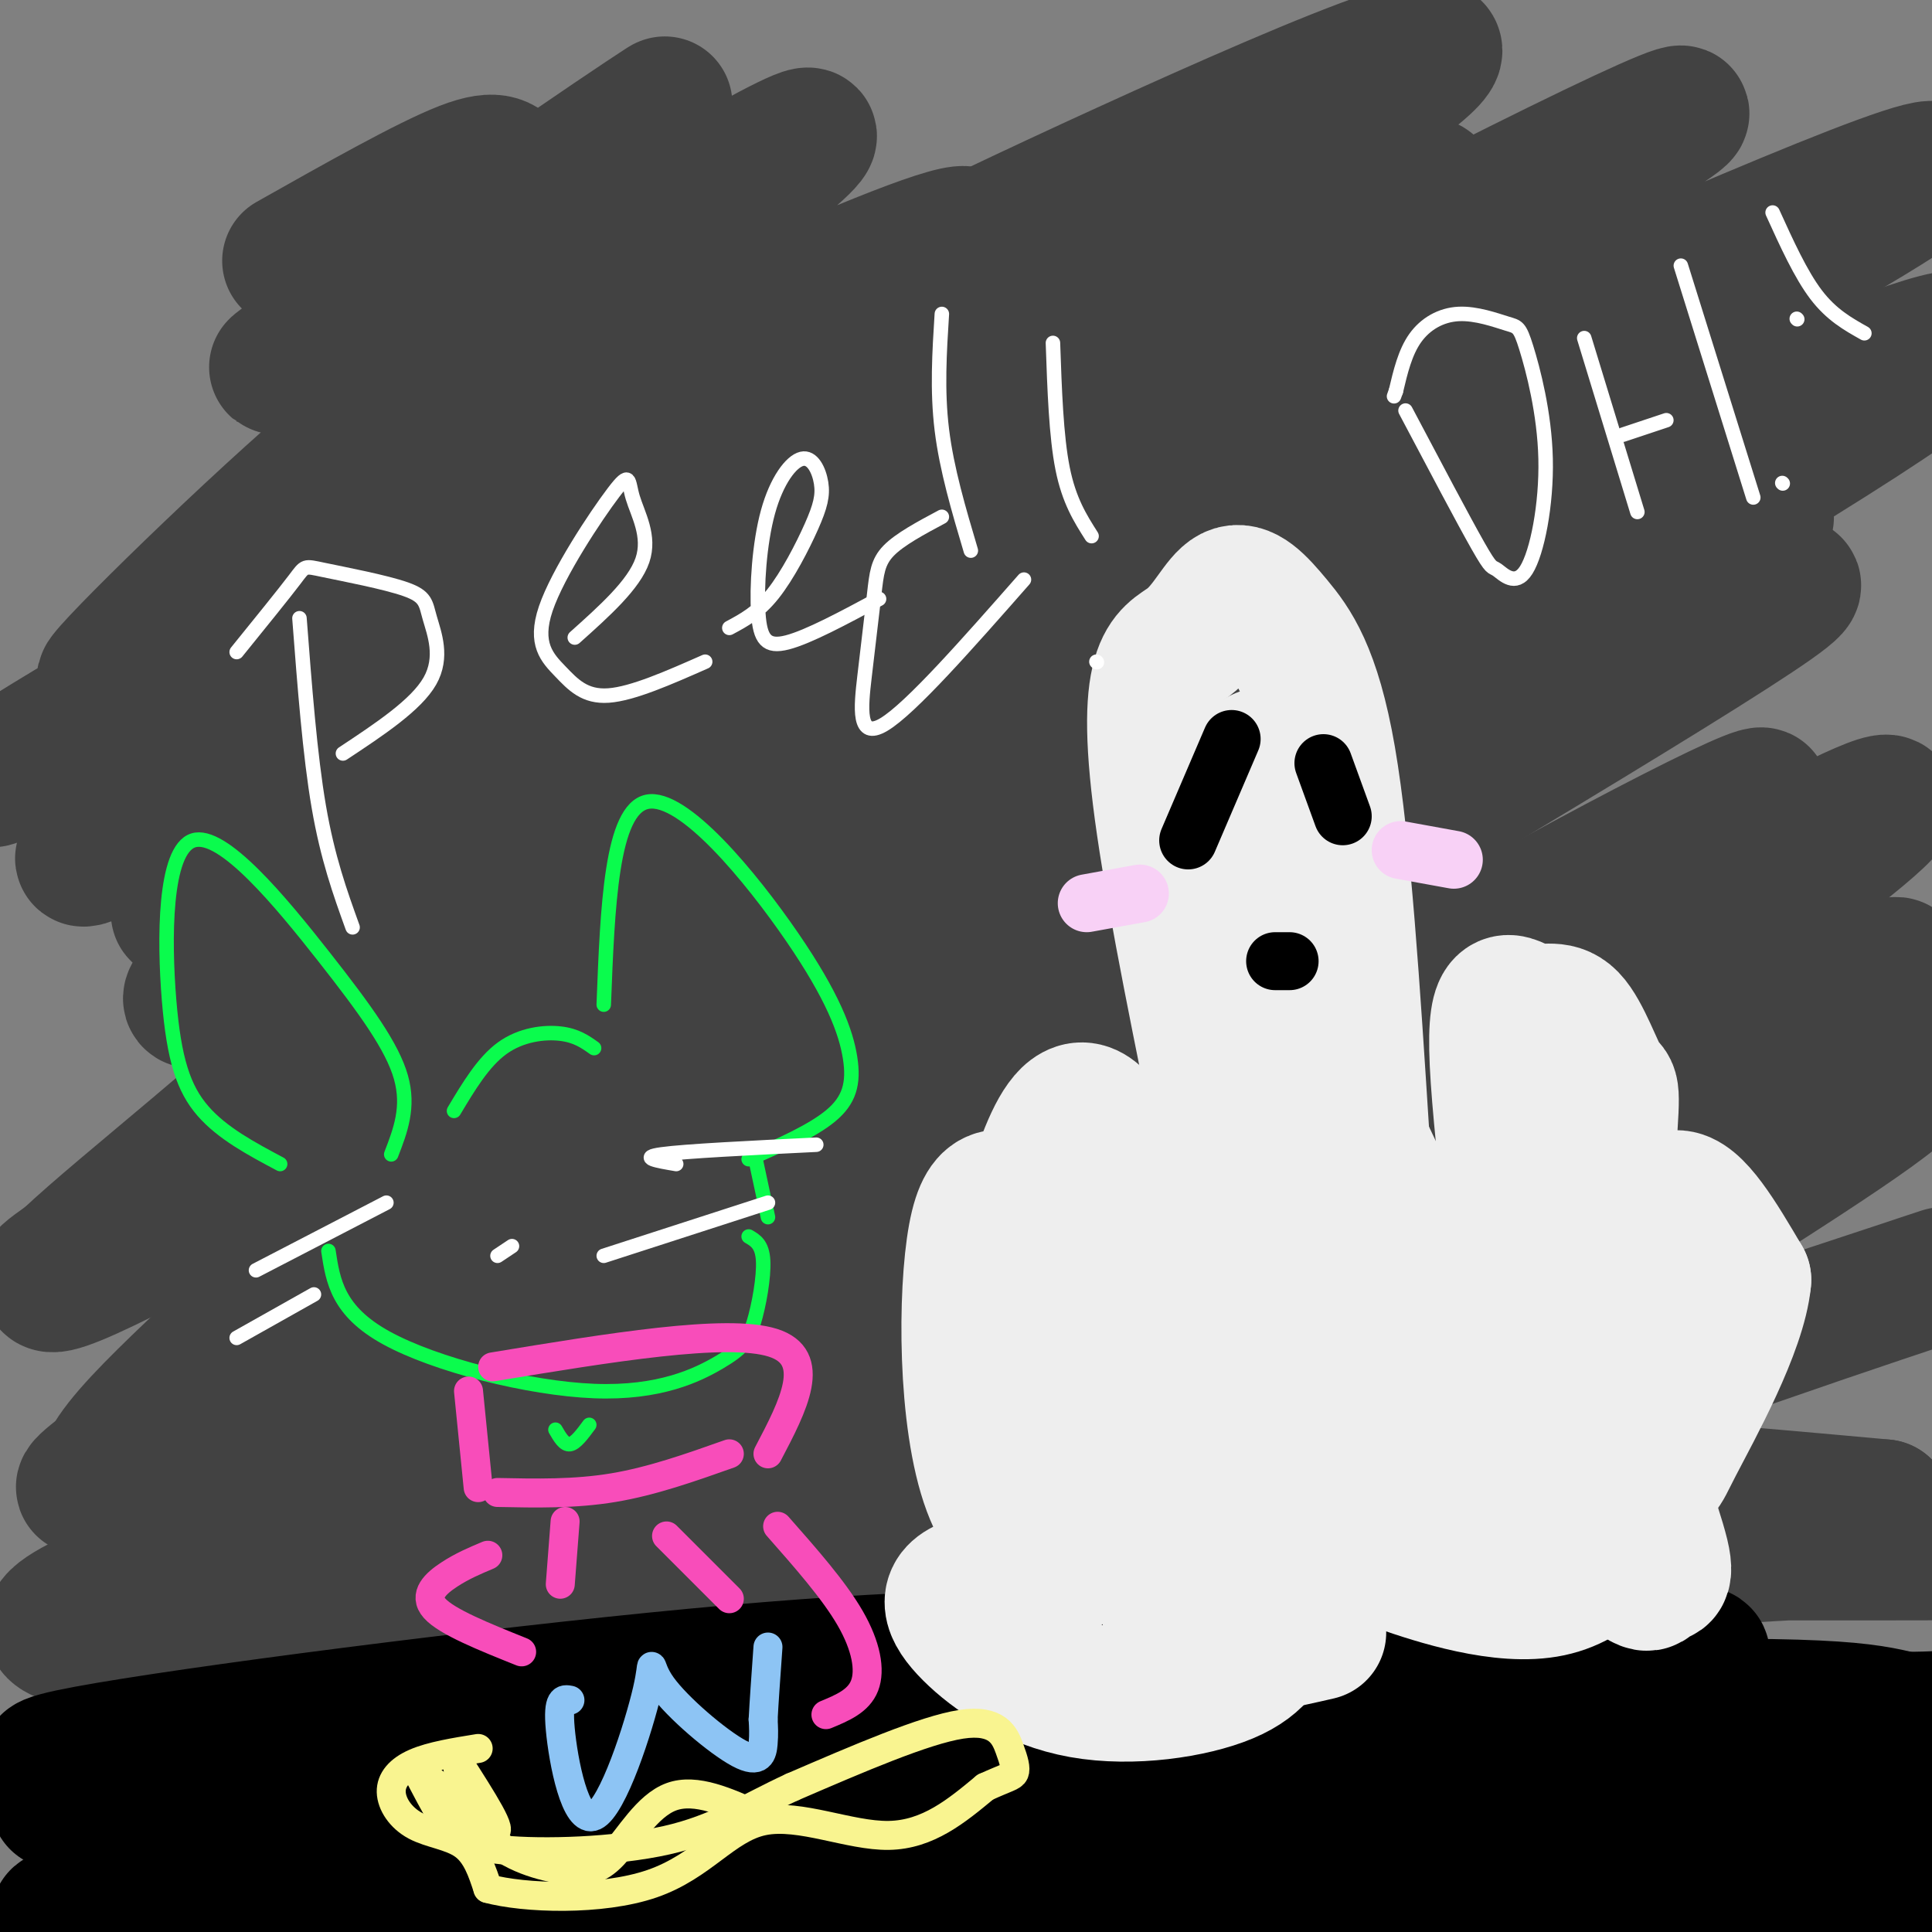 <svg viewBox='0 0 400 400' version='1.1' xmlns='http://www.w3.org/2000/svg' xmlns:xlink='http://www.w3.org/1999/xlink'><rect x="0" y="0" width="400" height="400" fill="#808080" stroke="none"/><g fill='none' stroke='#424242' stroke-width='28' stroke-linecap='round' stroke-linejoin='round'><path d='M60,54c14.272,-8.048 28.544,-16.097 36,-19c7.456,-2.903 8.095,-0.662 10,1c1.905,1.662 5.074,2.744 -10,14c-15.074,11.256 -48.391,32.687 -36,24c12.391,-8.687 70.490,-47.493 77,-52c6.510,-4.507 -38.569,25.284 -55,39c-16.431,13.716 -4.216,11.358 8,9'/><path d='M90,70c21.525,-10.436 71.339,-41.026 77,-42c5.661,-0.974 -32.829,27.669 -53,40c-20.171,12.331 -22.022,8.351 -39,22c-16.978,13.649 -49.083,44.928 -53,50c-3.917,5.072 20.354,-16.064 70,-43c49.646,-26.936 124.668,-59.674 105,-45c-19.668,14.674 -134.026,76.758 -177,99c-42.974,22.242 -14.564,4.640 16,-13c30.564,-17.640 63.282,-35.320 96,-53'/><path d='M132,85c31.194,-16.659 61.177,-31.808 101,-50c39.823,-18.192 89.484,-39.428 49,-12c-40.484,27.428 -171.115,103.518 -227,135c-55.885,31.482 -37.026,18.355 -24,9c13.026,-9.355 20.218,-14.939 77,-43c56.782,-28.061 163.154,-78.599 184,-85c20.846,-6.401 -43.835,31.336 -104,66c-60.165,34.664 -115.814,66.256 -138,78c-22.186,11.744 -10.910,3.641 -4,-1c6.910,-4.641 9.455,-5.821 12,-7'/><path d='M58,175c43.397,-23.606 145.891,-79.119 213,-114c67.109,-34.881 98.833,-49.128 61,-27c-37.833,22.128 -145.224,80.632 -211,119c-65.776,38.368 -89.938,56.600 -79,54c10.938,-2.600 56.977,-26.031 87,-43c30.023,-16.969 44.031,-27.475 74,-43c29.969,-15.525 75.899,-36.069 124,-57c48.101,-20.931 98.373,-42.251 60,-19c-38.373,23.251 -165.392,91.072 -243,135c-77.608,43.928 -105.804,63.964 -134,84'/><path d='M10,264c-3.642,1.267 54.252,-37.567 111,-70c56.748,-32.433 112.351,-58.467 136,-68c23.649,-9.533 15.343,-2.565 57,-20c41.657,-17.435 133.275,-59.271 71,-19c-62.275,40.271 -278.445,162.650 -328,190c-49.555,27.350 67.504,-40.329 160,-92c92.496,-51.671 160.427,-87.335 147,-76c-13.427,11.335 -108.214,69.667 -203,128'/><path d='M161,237c-54.700,34.380 -89.950,56.329 -110,68c-20.050,11.671 -24.900,13.063 -12,4c12.900,-9.063 43.552,-28.580 104,-64c60.448,-35.420 150.694,-86.742 186,-106c35.306,-19.258 15.674,-6.450 -22,19c-37.674,25.450 -93.390,63.542 -126,85c-32.610,21.458 -42.113,26.280 -69,37c-26.887,10.720 -71.158,27.336 -85,28c-13.842,0.664 2.744,-14.626 19,-30c16.256,-15.374 32.182,-30.832 44,-43c11.818,-12.168 19.528,-21.045 60,-49c40.472,-27.955 113.706,-74.987 127,-82c13.294,-7.013 -33.353,25.994 -80,59'/><path d='M197,163c-38.211,24.178 -93.738,55.124 -132,76c-38.262,20.876 -59.257,31.684 -54,25c5.257,-6.684 36.767,-30.860 51,-45c14.233,-14.140 11.188,-18.246 62,-44c50.812,-25.754 155.482,-73.157 196,-88c40.518,-14.843 16.885,2.875 -66,59c-82.885,56.125 -225.022,150.658 -236,161c-10.978,10.342 109.202,-63.506 180,-104c70.798,-40.494 92.215,-47.633 121,-60c28.785,-12.367 64.939,-29.962 48,-18c-16.939,11.962 -86.969,53.481 -157,95'/><path d='M210,220c-58.858,37.334 -127.503,83.169 -134,93c-6.497,9.831 49.153,-16.341 97,-42c47.847,-25.659 87.890,-50.803 127,-73c39.110,-22.197 77.286,-41.446 61,-30c-16.286,11.446 -87.032,53.587 -162,106c-74.968,52.413 -154.156,115.099 -161,119c-6.844,3.901 58.655,-50.982 110,-88c51.345,-37.018 88.536,-56.170 125,-76c36.464,-19.830 72.202,-40.339 94,-52c21.798,-11.661 29.657,-14.475 20,-6c-9.657,8.475 -36.828,28.237 -64,48'/><path d='M323,219c-29.230,20.824 -70.304,48.883 -127,83c-56.696,34.117 -129.013,74.292 -80,47c49.013,-27.292 219.356,-122.052 264,-144c44.644,-21.948 -36.411,28.916 -101,69c-64.589,40.084 -112.710,69.387 -99,61c13.710,-8.387 89.252,-54.465 124,-75c34.748,-20.535 28.701,-15.529 42,-20c13.299,-4.471 45.942,-18.420 49,-17c3.058,1.420 -23.471,18.210 -50,35'/><path d='M345,258c-25.651,18.490 -64.779,47.214 -88,63c-23.221,15.786 -30.534,18.633 -25,14c5.534,-4.633 23.917,-16.745 64,-33c40.083,-16.255 101.868,-36.654 106,-38c4.132,-1.346 -49.387,16.361 -76,25c-26.613,8.639 -26.320,8.209 -53,13c-26.680,4.791 -80.334,14.803 -132,21c-51.666,6.197 -101.343,8.579 -90,5c11.343,-3.579 83.708,-13.117 137,-18c53.292,-4.883 87.512,-5.109 118,-4c30.488,1.109 57.244,3.555 84,6'/><path d='M390,312c-24.398,2.415 -127.392,5.451 -204,4c-76.608,-1.451 -126.829,-7.390 -122,-7c4.829,0.390 64.710,7.110 85,10c20.290,2.890 0.990,1.950 60,2c59.010,0.050 196.331,1.091 242,0c45.669,-1.091 -0.315,-4.314 -90,1c-89.685,5.314 -223.070,19.167 -283,24c-59.930,4.833 -46.404,0.647 -47,-2c-0.596,-2.647 -15.313,-3.756 -19,-6c-3.687,-2.244 3.657,-5.622 11,-9'/><path d='M23,329c2.167,-1.833 2.083,-1.917 2,-2'/></g>
<g fill='none' stroke='#000000' stroke-width='28' stroke-linecap='round' stroke-linejoin='round'><path d='M12,373c146.277,-11.465 292.555,-22.929 330,-28c37.445,-5.071 -33.941,-3.747 -82,-3c-48.059,0.747 -72.789,0.918 -116,5c-43.211,4.082 -104.902,12.073 -126,16c-21.098,3.927 -1.603,3.788 64,1c65.603,-2.788 177.315,-8.225 237,-10c59.685,-1.775 67.342,0.113 75,2'/><path d='M394,356c14.173,-0.072 12.104,-1.251 4,1c-8.104,2.251 -22.243,7.932 -125,17c-102.757,9.068 -294.131,21.523 -256,24c38.131,2.477 305.766,-5.026 384,-9c78.234,-3.974 -32.933,-4.421 -111,-4c-78.067,0.421 -123.033,1.711 -168,3'/><path d='M122,388c-60.536,1.917 -127.875,5.208 -69,4c58.875,-1.208 243.964,-6.917 327,-11c83.036,-4.083 64.018,-6.542 45,-9'/></g>
<g fill='none' stroke='#EEEEEE' stroke-width='28' stroke-linecap='round' stroke-linejoin='round'><path d='M234,315c-0.943,0.724 -1.885,1.448 -6,-7c-4.115,-8.448 -11.402,-26.070 -14,-39c-2.598,-12.930 -0.508,-21.170 2,-28c2.508,-6.830 5.435,-12.250 9,-11c3.565,1.250 7.770,9.170 12,24c4.230,14.830 8.485,36.570 11,48c2.515,11.430 3.290,12.552 6,11c2.710,-1.552 7.355,-5.776 12,-10'/><path d='M266,303c-3.991,-29.313 -19.970,-97.596 -25,-132c-5.030,-34.404 0.887,-34.929 5,-38c4.113,-3.071 6.422,-8.689 9,-10c2.578,-1.311 5.425,1.686 9,6c3.575,4.314 7.879,9.947 11,28c3.121,18.053 5.061,48.527 7,79'/><path d='M282,236c1.656,20.755 2.295,33.141 4,40c1.705,6.859 4.474,8.191 6,4c1.526,-4.191 1.809,-13.907 -1,-23c-2.809,-9.093 -8.709,-17.565 -15,-35c-6.291,-17.435 -12.973,-43.832 -15,-56c-2.027,-12.168 0.600,-10.106 3,-8c2.400,2.106 4.571,4.255 6,1c1.429,-3.255 2.115,-11.915 5,12c2.885,23.915 7.967,80.404 12,106c4.033,25.596 7.016,20.298 10,15'/><path d='M297,292c4.222,2.786 9.778,2.249 14,5c4.222,2.751 7.109,8.788 6,-7c-1.109,-15.788 -6.215,-53.402 -7,-70c-0.785,-16.598 2.752,-12.179 6,-11c3.248,1.179 6.206,-0.881 9,2c2.794,2.881 5.424,10.702 7,13c1.576,2.298 2.099,-0.929 1,14c-1.099,14.929 -3.820,48.012 -5,63c-1.180,14.988 -0.818,11.881 2,9c2.818,-2.881 8.091,-5.538 10,-5c1.909,0.538 0.455,4.269 -1,8'/><path d='M339,313c-2.475,5.117 -8.161,13.909 -18,16c-9.839,2.091 -23.830,-2.518 -31,-5c-7.170,-2.482 -7.518,-2.835 -10,-10c-2.482,-7.165 -7.099,-21.140 -8,-27c-0.901,-5.860 1.914,-3.603 3,-1c1.086,2.603 0.442,5.554 -1,9c-1.442,3.446 -3.682,7.387 -7,10c-3.318,2.613 -7.714,3.896 -11,4c-3.286,0.104 -5.462,-0.972 -9,-4c-3.538,-3.028 -8.440,-8.008 -12,-16c-3.560,-7.992 -5.780,-18.996 -8,-30'/><path d='M227,259c-3.778,-6.271 -9.224,-6.947 -14,-9c-4.776,-2.053 -8.880,-5.481 -11,6c-2.120,11.481 -2.254,37.871 3,52c5.254,14.129 15.896,15.996 15,17c-0.896,1.004 -13.328,1.145 -19,3c-5.672,1.855 -4.582,5.425 0,10c4.582,4.575 12.657,10.155 23,12c10.343,1.845 22.955,-0.044 30,-3c7.045,-2.956 8.522,-6.978 10,-11'/><path d='M264,336c10.357,-10.522 31.251,-31.325 41,-39c9.749,-7.675 8.353,-2.220 13,6c4.647,8.220 15.339,19.206 20,23c4.661,3.794 3.293,0.396 4,0c0.707,-0.396 3.491,2.212 2,-4c-1.491,-6.212 -7.255,-21.242 -9,-32c-1.745,-10.758 0.530,-17.242 3,-25c2.470,-7.758 5.134,-16.788 9,-17c3.866,-0.212 8.933,8.394 14,17'/><path d='M361,265c-0.930,10.077 -10.254,26.771 -14,34c-3.746,7.229 -1.914,4.993 -8,8c-6.086,3.007 -20.090,11.256 -29,13c-8.910,1.744 -12.728,-3.018 -14,-6c-1.272,-2.982 0.000,-4.183 0,-5c-0.000,-0.817 -1.274,-1.249 -4,1c-2.726,2.249 -6.906,7.180 -17,12c-10.094,4.820 -26.102,9.528 -31,13c-4.898,3.472 1.315,5.706 8,6c6.685,0.294 13.843,-1.353 21,-3'/></g>
<g fill='none' stroke='#000000' stroke-width='12' stroke-linecap='round' stroke-linejoin='round'><path d='M255,153c0.000,0.000 -9.000,21.000 -9,21'/><path d='M274,158c0.000,0.000 4.000,11.000 4,11'/><path d='M264,199c0.000,0.000 3.000,0.000 3,0'/></g>
<g fill='none' stroke='#F8D1F6' stroke-width='12' stroke-linecap='round' stroke-linejoin='round'><path d='M225,187c0.000,0.000 11.000,-2.000 11,-2'/><path d='M290,176c0.000,0.000 11.000,2.000 11,2'/></g>
<g fill='none' stroke='#0AFC4D' stroke-width='3' stroke-linecap='round' stroke-linejoin='round'><path d='M58,241c-6.002,-3.194 -12.004,-6.388 -16,-11c-3.996,-4.612 -5.985,-10.642 -7,-23c-1.015,-12.358 -1.056,-31.044 5,-33c6.056,-1.956 18.207,12.820 27,24c8.793,11.180 14.226,18.766 16,25c1.774,6.234 -0.113,11.117 -2,16'/><path d='M94,230c3.044,-5.089 6.089,-10.178 10,-13c3.911,-2.822 8.689,-3.378 12,-3c3.311,0.378 5.156,1.689 7,3'/><path d='M125,208c0.775,-20.246 1.550,-40.491 9,-42c7.450,-1.509 21.574,15.719 30,28c8.426,12.281 11.153,19.614 12,25c0.847,5.386 -0.187,8.825 -4,12c-3.813,3.175 -10.407,6.088 -17,9'/><path d='M156,238c0.000,0.000 3.000,14.000 3,14'/><path d='M155,256c1.406,0.819 2.813,1.638 3,5c0.187,3.362 -0.845,9.265 -2,13c-1.155,3.735 -2.433,5.300 -7,8c-4.567,2.700 -12.422,6.535 -26,6c-13.578,-0.535 -32.879,-5.438 -43,-11c-10.121,-5.562 -11.060,-11.781 -12,-18'/><path d='M115,296c0.917,1.583 1.833,3.167 3,3c1.167,-0.167 2.583,-2.083 4,-4'/></g>
<g fill='none' stroke='#F84DBA' stroke-width='6' stroke-linecap='round' stroke-linejoin='round'><path d='M97,288c0.000,0.000 2.000,20.000 2,20'/><path d='M103,309c8.000,0.167 16.000,0.333 24,-1c8.000,-1.333 16.000,-4.167 24,-7'/><path d='M102,283c24.250,-4.000 48.500,-8.000 58,-5c9.500,3.000 4.250,13.000 -1,23'/><path d='M117,315c0.000,0.000 -1.000,13.000 -1,13'/><path d='M138,318c0.000,0.000 13.000,13.000 13,13'/><path d='M101,322c-2.644,1.111 -5.289,2.222 -8,4c-2.711,1.778 -5.489,4.222 -3,7c2.489,2.778 10.244,5.889 18,9'/><path d='M161,316c5.822,6.600 11.644,13.200 15,19c3.356,5.800 4.244,10.800 3,14c-1.244,3.200 -4.622,4.600 -8,6'/></g>
<g fill='none' stroke='#8DC4F4' stroke-width='6' stroke-linecap='round' stroke-linejoin='round'><path d='M118,352c-1.297,-0.252 -2.593,-0.505 -2,6c0.593,6.505 3.077,19.767 7,18c3.923,-1.767 9.286,-18.562 11,-26c1.714,-7.438 -0.221,-5.520 3,-1c3.221,4.520 11.598,11.640 16,14c4.402,2.360 4.829,-0.040 5,-2c0.171,-1.960 0.085,-3.480 0,-5'/><path d='M158,356c0.167,-3.333 0.583,-9.167 1,-15'/></g>
<g fill='none' stroke='#F9F490' stroke-width='6' stroke-linecap='round' stroke-linejoin='round'><path d='M99,362c-4.848,0.783 -9.697,1.566 -13,3c-3.303,1.434 -5.061,3.518 -5,6c0.061,2.482 1.939,5.360 5,7c3.061,1.640 7.303,2.040 10,4c2.697,1.960 3.848,5.480 5,9'/><path d='M101,391c7.431,2.033 23.507,2.617 34,-1c10.493,-3.617 15.402,-11.435 23,-13c7.598,-1.565 17.885,3.124 26,3c8.115,-0.124 14.057,-5.062 20,-10'/><path d='M204,370c4.466,-2.045 5.630,-2.156 6,-3c0.370,-0.844 -0.054,-2.419 -1,-5c-0.946,-2.581 -2.413,-6.166 -10,-5c-7.587,1.166 -21.293,7.083 -35,13'/><path d='M164,370c-9.415,4.321 -15.451,8.622 -26,11c-10.549,2.378 -25.609,2.833 -34,2c-8.391,-0.833 -10.112,-2.952 -12,-6c-1.888,-3.048 -3.944,-7.024 -6,-11'/><path d='M86,366c2.933,1.800 13.267,11.800 16,13c2.733,1.200 -2.133,-6.400 -7,-14'/><path d='M95,365c-0.779,0.526 0.775,8.840 5,14c4.225,5.160 11.122,7.167 16,8c4.878,0.833 7.736,0.494 11,-3c3.264,-3.494 6.932,-10.141 12,-12c5.068,-1.859 11.534,1.071 18,4'/></g>
<g fill='none' stroke='#FFFFFF' stroke-width='3' stroke-linecap='round' stroke-linejoin='round'><path d='M140,241c-3.917,-0.667 -7.833,-1.333 -3,-2c4.833,-0.667 18.417,-1.333 32,-2'/><path d='M125,260c0.000,0.000 34.000,-11.000 34,-11'/><path d='M53,263c0.000,0.000 27.000,-14.000 27,-14'/><path d='M49,277c0.000,0.000 16.000,-9.000 16,-9'/><path d='M103,260c0.000,0.000 3.000,-2.000 3,-2'/><path d='M62,128c1.083,14.167 2.167,28.333 4,39c1.833,10.667 4.417,17.833 7,25'/><path d='M49,135c4.875,-6.019 9.750,-12.038 12,-15c2.250,-2.962 1.874,-2.865 6,-2c4.126,0.865 12.756,2.500 17,4c4.244,1.500 4.104,2.865 5,6c0.896,3.135 2.827,8.038 0,13c-2.827,4.962 -10.414,9.981 -18,15'/><path d='M119,132c6.139,-5.491 12.278,-10.982 14,-16c1.722,-5.018 -0.974,-9.563 -2,-13c-1.026,-3.437 -0.383,-5.766 -4,-1c-3.617,4.766 -11.495,16.628 -14,24c-2.505,7.372 0.364,10.254 3,13c2.636,2.746 5.039,5.356 10,5c4.961,-0.356 12.481,-3.678 20,-7'/><path d='M151,130c2.977,-1.593 5.955,-3.185 9,-7c3.045,-3.815 6.159,-9.852 8,-14c1.841,-4.148 2.410,-6.408 2,-9c-0.410,-2.592 -1.801,-5.518 -4,-5c-2.199,0.518 -5.208,4.479 -7,11c-1.792,6.521 -2.367,15.602 -2,21c0.367,5.398 1.676,7.114 6,6c4.324,-1.114 11.662,-5.057 19,-9'/><path d='M195,65c-0.500,7.917 -1.000,15.833 0,24c1.000,8.167 3.500,16.583 6,25'/><path d='M195,107c-4.356,2.327 -8.711,4.654 -11,7c-2.289,2.346 -2.510,4.711 -3,9c-0.490,4.289 -1.247,10.501 -2,17c-0.753,6.499 -1.501,13.285 4,10c5.501,-3.285 17.250,-16.643 29,-30'/><path d='M218,71c0.333,9.667 0.667,19.333 2,26c1.333,6.667 3.667,10.333 6,14'/><path d='M227,137c0.000,0.000 0.100,0.100 0.1,0.1'/><path d='M291,85c6.029,11.407 12.057,22.815 15,28c2.943,5.185 2.799,4.149 4,5c1.201,0.851 3.746,3.591 6,0c2.254,-3.591 4.217,-13.512 4,-23c-0.217,-9.488 -2.613,-18.542 -4,-23c-1.387,-4.458 -1.763,-4.319 -4,-5c-2.237,-0.681 -6.333,-2.183 -10,-2c-3.667,0.183 -6.905,2.052 -9,5c-2.095,2.948 -3.048,6.974 -4,11'/><path d='M289,81c-0.667,1.833 -0.333,0.917 0,0'/><path d='M328,70c0.000,0.000 11.000,36.000 11,36'/><path d='M336,90c0.000,0.000 9.000,-3.000 9,-3'/><path d='M348,55c0.000,0.000 15.000,48.000 15,48'/><path d='M372,66c0.000,0.000 0.100,0.100 0.1,0.1'/><path d='M369,100c0.000,0.000 0.100,0.100 0.1,0.1'/><path d='M386,69c-3.417,-1.917 -6.833,-3.833 -10,-8c-3.167,-4.167 -6.083,-10.583 -9,-17'/></g>
</svg>